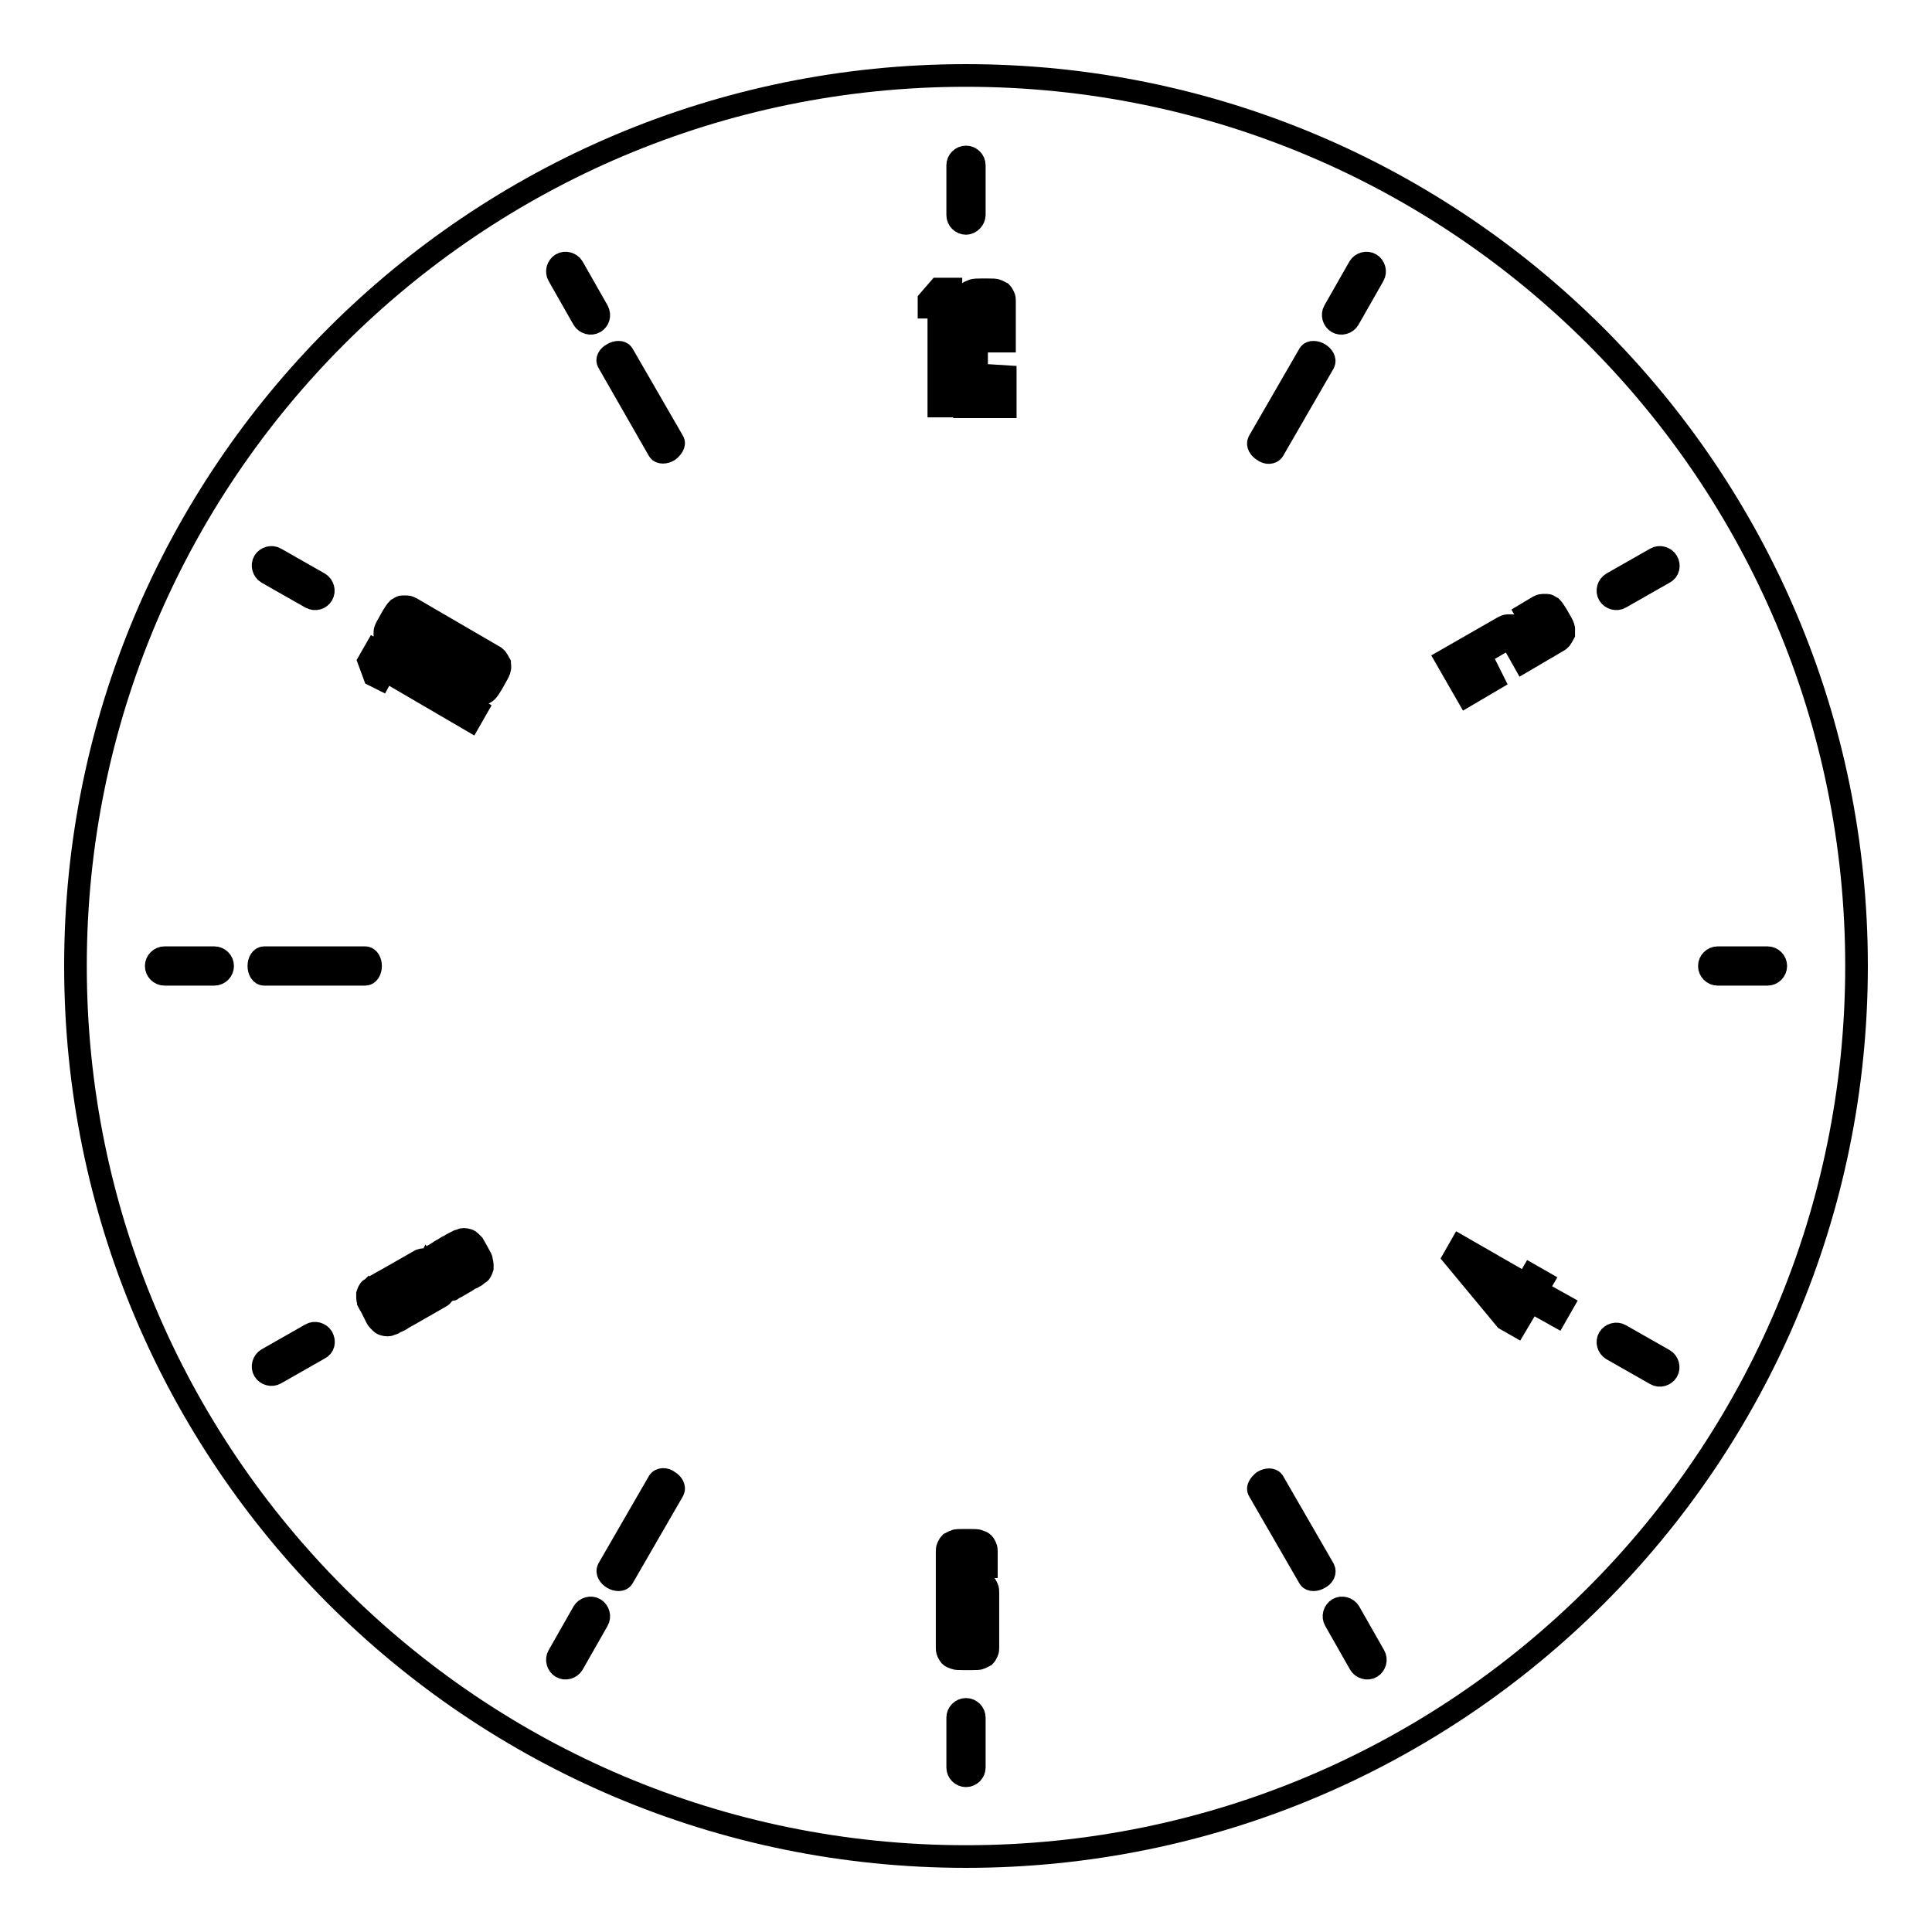 <?xml version="1.0" encoding="utf-8"?>
<!-- Svg Vector Icons : http://www.onlinewebfonts.com/icon -->
<!DOCTYPE svg PUBLIC "-//W3C//DTD SVG 1.1//EN" "http://www.w3.org/Graphics/SVG/1.1/DTD/svg11.dtd">
<svg version="1.1" xmlns="http://www.w3.org/2000/svg" xmlns:xlink="http://www.w3.org/1999/xlink" x="0px" y="0px" viewBox="0 0 256 256" enable-background="new 0 0 256 256" xml:space="preserve">
<g><g><path stroke-width="3" fill-opacity="0" stroke="#000000"  d="M10,128c0,65.2,52.8,118,118,118c65.2,0,118-52.8,118-118c0-65.2-52.8-118-118-118C62.8,10,10,62.8,10,128L10,128z"/><path stroke-width="3" fill-opacity="0" stroke="#000000"  d="M133.2,49.9v4h-5.4v-8.6c0-0.2,0-0.4,0.1-0.6c0.1-0.2,0.2-0.4,0.3-0.5c0.1-0.1,0.3-0.2,0.6-0.3c0.2-0.1,0.7-0.1,1.2-0.1h1.5v-3.9h-2v1.8h-1.6v-1.8c0-0.2,0-0.4,0.1-0.6s0.2-0.4,0.3-0.5c0.1-0.1,0.3-0.2,0.6-0.3c0.2-0.1,0.7-0.1,1.2-0.1h0.8c0.6,0,1,0,1.2,0.1c0.2,0.1,0.4,0.2,0.6,0.3c0.1,0.1,0.2,0.3,0.3,0.5c0.1,0.2,0.1,0.4,0.1,0.6v5.3h-3.7v7.1h2.2v-2.5L133.2,49.9L133.2,49.9z M124.4,40.7l-1.3,0v-0.9l1.3-1.5h1.6v15.5h-1.6V40.7z"/><path stroke-width="3" fill-opacity="0" stroke="#000000"  d="M127.1,205.6h2v2h1.6v-2c0-0.2,0-0.4-0.1-0.6c-0.1-0.2-0.2-0.4-0.3-0.5c-0.1-0.1-0.3-0.2-0.6-0.3c-0.2-0.1-0.7-0.1-1.2-0.1h-0.8c-0.6,0-1,0-1.2,0.1c-0.2,0.1-0.4,0.2-0.6,0.3c-0.1,0.1-0.2,0.3-0.3,0.5c-0.1,0.2-0.1,0.4-0.1,0.6v12.7c0,0.2,0,0.4,0.1,0.6c0.1,0.2,0.2,0.4,0.3,0.5c0.1,0.1,0.3,0.2,0.6,0.3c0.2,0.1,0.6,0.1,1.2,0.1h1c0.6,0,1,0,1.2-0.1c0.2-0.1,0.4-0.2,0.6-0.3c0.1-0.1,0.2-0.3,0.3-0.5c0.1-0.2,0.1-0.4,0.1-0.6v-7.3c0-0.2,0-0.4-0.1-0.6c-0.1-0.2-0.2-0.4-0.3-0.5c-0.1-0.1-0.3-0.2-0.6-0.3c-0.2-0.1-0.6-0.1-1.2-0.1H127L127.1,205.6L127.1,205.6z M129.3,218.4h-2.2v-7.3h2.2V218.4z"/><path stroke-width="3" fill-opacity="0" stroke="#000000"  d="M197.1,88.7l-2.1,1.2l-1.1-1.9l6.2-3.6l1.8,3.2l4.6-2.7c0.1-0.1,0.3-0.2,0.4-0.4c0.1-0.2,0.2-0.3,0.3-0.5c0-0.2,0-0.4,0-0.7c0-0.2-0.2-0.6-0.5-1.1l-0.4-0.7c-0.3-0.5-0.5-0.8-0.7-1c-0.2-0.1-0.4-0.3-0.6-0.3c-0.1,0-0.3,0-0.6,0c-0.2,0-0.4,0.1-0.6,0.2l-1.5,0.9l0.8,1.4l1.6-0.9l1,1.8l-3.3,1.9l-0.7-1.3c-0.3-0.5-0.5-0.8-0.7-1c-0.2-0.1-0.4-0.3-0.6-0.3c-0.1,0-0.3,0-0.6,0c-0.2,0-0.4,0.1-0.6,0.2l-7.5,4.3l2.7,4.7l3.4-2L197.1,88.7z"/><path stroke-width="3" fill-opacity="0" stroke="#000000"  d="M199.5,174.8l1.4,0.8l1.9-3.2l3.4,1.9l0.8-1.4l-3.4-1.9l0.7-1.2l-1.4-0.8l-0.7,1.2l-8.7-5l-0.8,1.4h0L199.5,174.8z M200.2,173.6l-4.6-5.3l5.7,3.3L200.2,173.6z"/><path stroke-width="3" fill-opacity="0" stroke="#000000"  d="M49.9,174.6c0.1,0.2,0.2,0.3,0.3,0.4c0.1,0.1,0.2,0.2,0.3,0.3c0.1,0.1,0.3,0.2,0.4,0.2c0.3,0.1,0.6,0.1,0.8,0c0.2-0.1,0.4-0.1,0.5-0.2c0,0,0.1-0.1,0.4-0.2c0.2-0.1,0.5-0.2,0.7-0.4l0.9-0.5l4.2-2.4c0.2-0.1,0.3-0.3,0.4-0.5c0.1-0.2,0.1-0.5,0-0.6c0,0,0.1,0.1,0.2,0.1c0.1,0,0.2,0.1,0.3,0.1c0.1,0,0.3,0,0.4,0c0.1,0,0.2,0,0.2-0.1l0.6-0.3l1.2-0.7c0.3-0.2,0.6-0.4,0.9-0.5c0.3-0.2,0.4-0.2,0.5-0.3c0.1-0.1,0.2-0.2,0.4-0.3c0.2-0.1,0.3-0.4,0.4-0.7c0-0.1,0-0.3,0-0.5c0-0.2-0.1-0.3-0.1-0.5s-0.1-0.3-0.2-0.5l-0.6-1.1c-0.1-0.2-0.2-0.3-0.3-0.5c-0.1-0.1-0.2-0.2-0.4-0.4c-0.1-0.1-0.3-0.2-0.4-0.2c-0.3-0.1-0.6-0.1-0.8,0c-0.2,0.1-0.4,0.1-0.5,0.2c0,0-0.2,0.1-0.4,0.2c-0.2,0.1-0.4,0.2-0.7,0.4c-0.3,0.1-0.5,0.3-0.7,0.4c-0.2,0.1-0.4,0.2-0.5,0.3l-0.8,0.5c-0.1,0-0.1,0.1-0.2,0.1c0,0-0.1,0.2-0.2,0.3c0,0.1-0.1,0.2-0.1,0.3s0,0.2,0,0.2c-0.1-0.1-0.3-0.2-0.6-0.3c-0.2,0-0.4,0-0.7,0.1l-4.2,2.4l-0.9,0.5c-0.2,0.1-0.5,0.3-0.7,0.4c-0.2,0.1-0.3,0.2-0.4,0.2c-0.1,0.1-0.2,0.2-0.4,0.3c-0.2,0.1-0.3,0.4-0.4,0.7c0,0.1,0,0.3,0,0.5c0,0.2,0.1,0.3,0.1,0.5c0.1,0.2,0.2,0.4,0.3,0.5L49.9,174.6z M56.8,168.6l1.1,1.9l-6.5,3.7l-1.1-1.9L56.8,168.6z M61.4,166l1,1.8l-3.3,1.9l-1-1.8L61.4,166z"/><path stroke-width="3" fill-opacity="0" stroke="#000000"  d="M66.2,88.6c0,0.2-0.2,0.6-0.5,1.1l-0.5,0.9c-0.3,0.5-0.5,0.8-0.7,1c-0.2,0.2-0.4,0.3-0.6,0.3c-0.1,0-0.3,0-0.6,0c-0.2,0-0.4-0.1-0.6-0.2l-11-6.4c-0.1-0.1-0.3-0.2-0.4-0.4c-0.1-0.2-0.2-0.3-0.3-0.5c0-0.2,0-0.4,0-0.7c0-0.2,0.2-0.6,0.5-1.1l0.5-0.9c0.3-0.5,0.5-0.8,0.7-1c0.2-0.1,0.4-0.3,0.6-0.3c0.1,0,0.3,0,0.6,0c0.2,0,0.4,0.1,0.6,0.2l11,6.4c0.1,0.1,0.3,0.2,0.4,0.4c0.1,0.2,0.2,0.3,0.3,0.5C66.2,88.1,66.3,88.4,66.2,88.6z M53.6,82.1L52.5,84l11.1,6.4l1.1-1.9L53.6,82.1z M62.3,95.4L51,88.8l-0.6,1.1l-0.8-0.4l-0.7-1.9l0.8-1.4L63.1,94L62.3,95.4z"/><path stroke-width="3" fill-opacity="0" stroke="#000000"  d="M174.8,209.1c-0.5,0.3-1.1,0.3-1.3,0l-6.7-11.6c-0.2-0.3,0.1-0.8,0.6-1.2c0.5-0.3,1.1-0.3,1.3,0l6.7,11.6C175.6,208.3,175.4,208.8,174.8,209.1z"/><path stroke-width="3" fill-opacity="0" stroke="#000000"  d="M81.2,209.1c-0.5-0.3-0.8-0.8-0.6-1.2l6.7-11.6c0.2-0.3,0.8-0.4,1.3,0c0.5,0.3,0.8,0.8,0.6,1.2l-6.7,11.6C82.3,209.4,81.7,209.4,81.2,209.1z"/><path stroke-width="3" fill-opacity="0" stroke="#000000"  d="M34.3,128c0-0.6,0.3-1.1,0.7-1.1h13.4c0.4,0,0.7,0.5,0.7,1.1s-0.3,1.1-0.7,1.1H35C34.6,129.1,34.3,128.6,34.3,128z"/><path stroke-width="3" fill-opacity="0" stroke="#000000"  d="M81.2,46.9c0.5-0.3,1.1-0.3,1.3,0l6.7,11.6c0.2,0.3-0.1,0.8-0.6,1.2c-0.5,0.3-1.1,0.3-1.3,0L80.6,48C80.4,47.7,80.6,47.2,81.2,46.9z"/><path stroke-width="3" fill-opacity="0" stroke="#000000"  d="M174.8,46.9c0.5,0.3,0.8,0.8,0.6,1.2l-6.7,11.6c-0.2,0.3-0.8,0.4-1.3,0c-0.5-0.3-0.8-0.8-0.6-1.2l6.7-11.6C173.7,46.6,174.3,46.6,174.8,46.9z"/><path stroke-width="3" fill-opacity="0" stroke="#000000"  d="M234.2,129.1h-6.6c-0.6,0-1.1-0.5-1.1-1.1s0.5-1.1,1.1-1.1h6.6c0.6,0,1.1,0.5,1.1,1.1S234.8,129.1,234.2,129.1z M219.4,182.1l-5.8-3.3c-0.5-0.3-0.7-1-0.4-1.5c0.3-0.5,1-0.7,1.5-0.4l5.8,3.3c0.5,0.3,0.7,1,0.4,1.5C220.6,182.2,219.9,182.4,219.4,182.1z M220.5,75.9l-5.8,3.3c-0.5,0.3-1.2,0.1-1.5-0.4c-0.3-0.5-0.1-1.2,0.4-1.5l5.8-3.3c0.5-0.3,1.2-0.1,1.5,0.4C221.2,74.9,221.1,75.6,220.5,75.9z M181.7,220.9c-0.5,0.3-1.2,0.1-1.5-0.4l-3.3-5.8c-0.3-0.5-0.1-1.2,0.4-1.5c0.5-0.3,1.2-0.1,1.5,0.4l3.3,5.8C182.4,219.9,182.2,220.6,181.7,220.9z M178.7,42.3c-0.3,0.5-1,0.7-1.5,0.4c-0.5-0.3-0.7-1-0.4-1.5l3.3-5.8c0.3-0.5,1-0.7,1.5-0.4c0.5,0.3,0.7,1,0.4,1.5L178.7,42.3z M128,235.3c-0.6,0-1.1-0.5-1.1-1.1v-6.6c0-0.6,0.5-1.1,1.1-1.1s1.1,0.5,1.1,1.1v6.6C129.1,234.8,128.6,235.3,128,235.3z M128,29.6c-0.6,0-1.1-0.5-1.1-1.1v-6.6c0-0.6,0.5-1.1,1.1-1.1s1.1,0.5,1.1,1.1v6.6C129.1,29,128.6,29.6,128,29.6z M75.9,220.5c-0.3,0.5-1,0.7-1.5,0.4c-0.5-0.3-0.7-1-0.4-1.5l3.3-5.8c0.3-0.5,1-0.7,1.5-0.4c0.5,0.3,0.7,1,0.4,1.5L75.9,220.5z M78.8,42.7c-0.5,0.3-1.2,0.1-1.5-0.4l-3.3-5.8c-0.3-0.5-0.1-1.2,0.4-1.5c0.5-0.3,1.2-0.1,1.5,0.4l3.3,5.8C79.5,41.8,79.3,42.4,78.8,42.7z M42.3,178.7l-5.8,3.3c-0.5,0.3-1.2,0.1-1.5-0.4s-0.1-1.2,0.4-1.5l5.8-3.3c0.5-0.3,1.2-0.1,1.5,0.4C43,177.8,42.9,178.4,42.3,178.7z M41.2,79.2l-5.8-3.3c-0.5-0.3-0.7-1-0.4-1.5c0.3-0.5,1-0.7,1.5-0.4l5.8,3.3c0.5,0.3,0.7,1,0.4,1.5C42.4,79.3,41.8,79.5,41.2,79.2z M28.4,129.1h-6.6c-0.6,0-1.1-0.5-1.1-1.1s0.5-1.1,1.1-1.1h6.6c0.6,0,1.1,0.5,1.1,1.1S29,129.1,28.4,129.1z"/></g></g>
</svg>